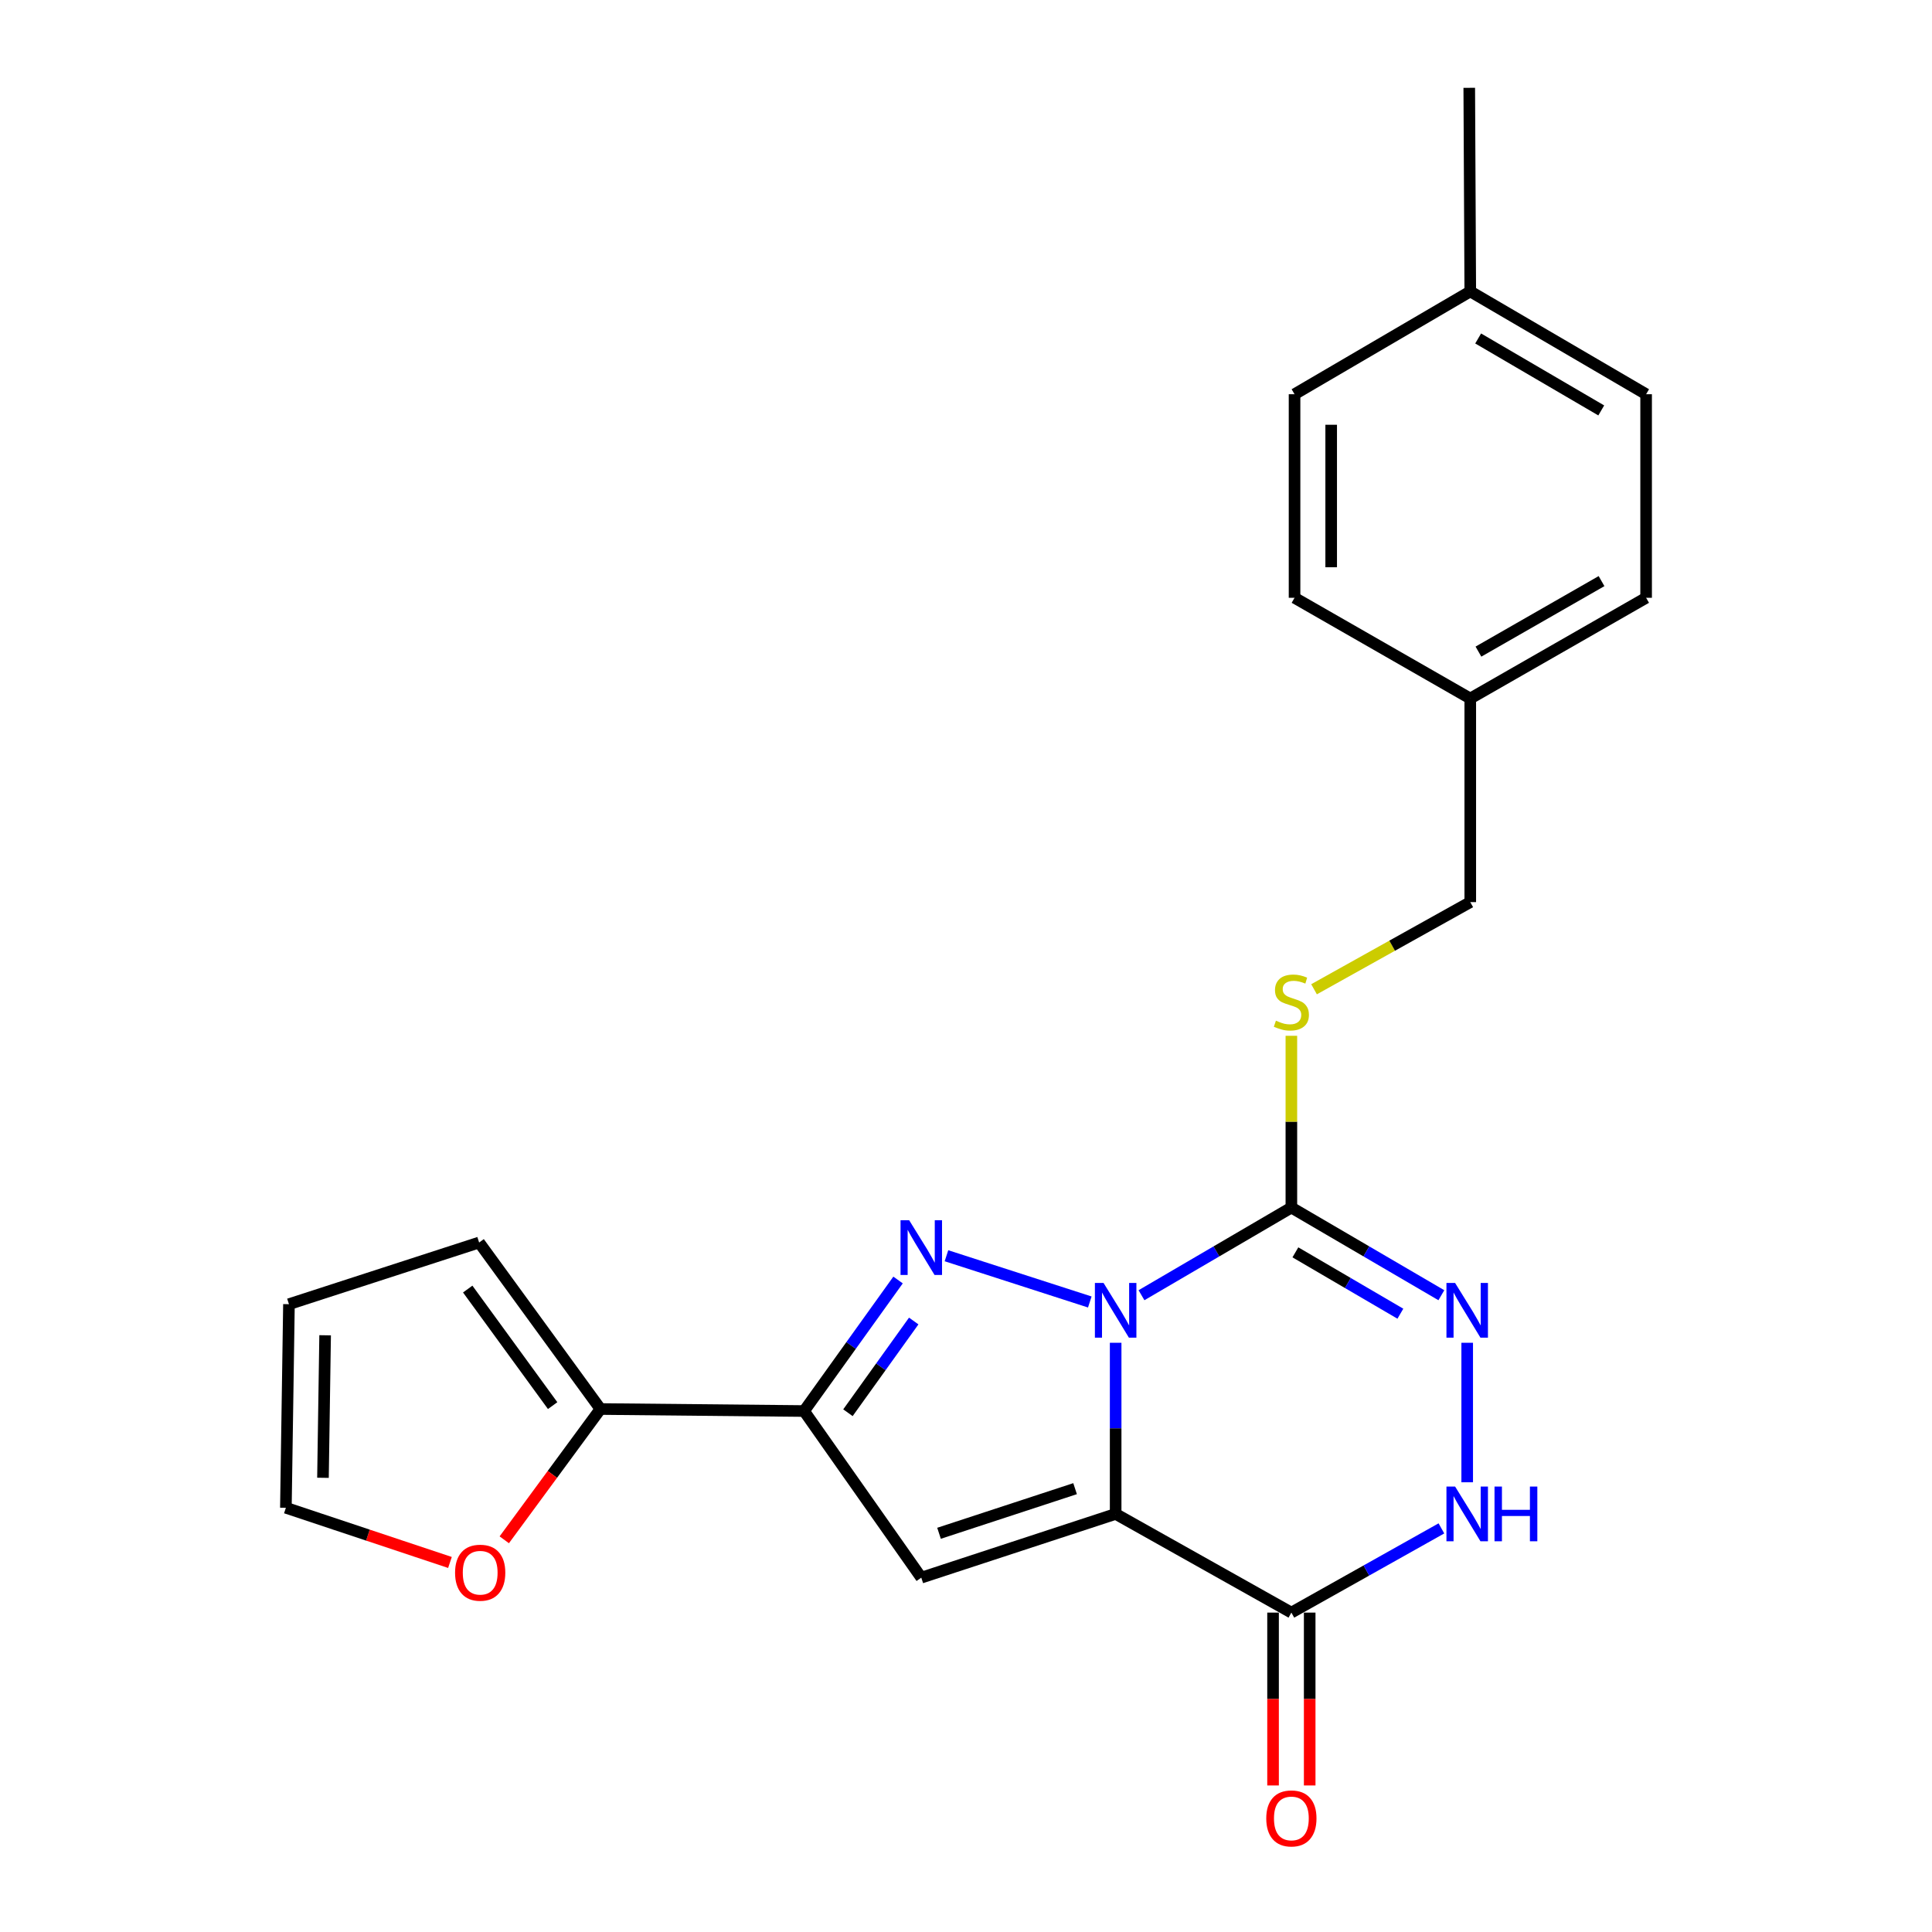 <?xml version='1.0' encoding='iso-8859-1'?>
<svg version='1.1' baseProfile='full'
              xmlns='http://www.w3.org/2000/svg'
                      xmlns:rdkit='http://www.rdkit.org/xml'
                      xmlns:xlink='http://www.w3.org/1999/xlink'
                  xml:space='preserve'
width='1000px' height='1000px' viewBox='0 0 1000 1000'>
<!-- END OF HEADER -->
<rect style='opacity:1.0;fill:#FFFFFF;stroke:none' width='1000' height='1000' x='0' y='0'> </rect>
<path class='bond-0' d='M 577.459,695.018 L 577.459,739.308' style='fill:none;fill-rule:evenodd;stroke:#0000FF;stroke-width:6px;stroke-linecap:butt;stroke-linejoin:miter;stroke-opacity:1' />
<path class='bond-0' d='M 577.459,739.308 L 577.459,783.599' style='fill:none;fill-rule:evenodd;stroke:#000000;stroke-width:6px;stroke-linecap:butt;stroke-linejoin:miter;stroke-opacity:1' />
<path class='bond-1' d='M 564.077,673.906 L 489.887,649.971' style='fill:none;fill-rule:evenodd;stroke:#0000FF;stroke-width:6px;stroke-linecap:butt;stroke-linejoin:miter;stroke-opacity:1' />
<path class='bond-2' d='M 590.833,670.403 L 629.623,647.719' style='fill:none;fill-rule:evenodd;stroke:#0000FF;stroke-width:6px;stroke-linecap:butt;stroke-linejoin:miter;stroke-opacity:1' />
<path class='bond-2' d='M 629.623,647.719 L 668.413,625.035' style='fill:none;fill-rule:evenodd;stroke:#000000;stroke-width:6px;stroke-linecap:butt;stroke-linejoin:miter;stroke-opacity:1' />
<path class='bond-3' d='M 577.459,783.599 L 476.856,816.593' style='fill:none;fill-rule:evenodd;stroke:#000000;stroke-width:6px;stroke-linecap:butt;stroke-linejoin:miter;stroke-opacity:1' />
<path class='bond-3' d='M 556.46,770.53 L 486.037,793.626' style='fill:none;fill-rule:evenodd;stroke:#000000;stroke-width:6px;stroke-linecap:butt;stroke-linejoin:miter;stroke-opacity:1' />
<path class='bond-5' d='M 577.459,783.599 L 668.413,834.68' style='fill:none;fill-rule:evenodd;stroke:#000000;stroke-width:6px;stroke-linecap:butt;stroke-linejoin:miter;stroke-opacity:1' />
<path class='bond-4' d='M 464.833,662.529 L 440.511,696.438' style='fill:none;fill-rule:evenodd;stroke:#0000FF;stroke-width:6px;stroke-linecap:butt;stroke-linejoin:miter;stroke-opacity:1' />
<path class='bond-4' d='M 440.511,696.438 L 416.188,730.348' style='fill:none;fill-rule:evenodd;stroke:#000000;stroke-width:6px;stroke-linecap:butt;stroke-linejoin:miter;stroke-opacity:1' />
<path class='bond-4' d='M 472.944,683.754 L 455.919,707.49' style='fill:none;fill-rule:evenodd;stroke:#0000FF;stroke-width:6px;stroke-linecap:butt;stroke-linejoin:miter;stroke-opacity:1' />
<path class='bond-4' d='M 455.919,707.49 L 438.893,731.227' style='fill:none;fill-rule:evenodd;stroke:#000000;stroke-width:6px;stroke-linecap:butt;stroke-linejoin:miter;stroke-opacity:1' />
<path class='bond-6' d='M 668.413,625.035 L 707.229,647.721' style='fill:none;fill-rule:evenodd;stroke:#000000;stroke-width:6px;stroke-linecap:butt;stroke-linejoin:miter;stroke-opacity:1' />
<path class='bond-6' d='M 707.229,647.721 L 746.045,670.406' style='fill:none;fill-rule:evenodd;stroke:#0000FF;stroke-width:6px;stroke-linecap:butt;stroke-linejoin:miter;stroke-opacity:1' />
<path class='bond-6' d='M 670.49,648.212 L 697.661,664.092' style='fill:none;fill-rule:evenodd;stroke:#000000;stroke-width:6px;stroke-linecap:butt;stroke-linejoin:miter;stroke-opacity:1' />
<path class='bond-6' d='M 697.661,664.092 L 724.832,679.972' style='fill:none;fill-rule:evenodd;stroke:#0000FF;stroke-width:6px;stroke-linecap:butt;stroke-linejoin:miter;stroke-opacity:1' />
<path class='bond-9' d='M 668.413,625.035 L 668.413,580.581' style='fill:none;fill-rule:evenodd;stroke:#000000;stroke-width:6px;stroke-linecap:butt;stroke-linejoin:miter;stroke-opacity:1' />
<path class='bond-9' d='M 668.413,580.581 L 668.413,536.127' style='fill:none;fill-rule:evenodd;stroke:#CCCC00;stroke-width:6px;stroke-linecap:butt;stroke-linejoin:miter;stroke-opacity:1' />
<path class='bond-23' d='M 476.856,816.593 L 416.188,730.348' style='fill:none;fill-rule:evenodd;stroke:#000000;stroke-width:6px;stroke-linecap:butt;stroke-linejoin:miter;stroke-opacity:1' />
<path class='bond-8' d='M 416.188,730.348 L 310.792,729.305' style='fill:none;fill-rule:evenodd;stroke:#000000;stroke-width:6px;stroke-linecap:butt;stroke-linejoin:miter;stroke-opacity:1' />
<path class='bond-11' d='M 658.932,834.68 L 658.932,879.415' style='fill:none;fill-rule:evenodd;stroke:#000000;stroke-width:6px;stroke-linecap:butt;stroke-linejoin:miter;stroke-opacity:1' />
<path class='bond-11' d='M 658.932,879.415 L 658.932,924.149' style='fill:none;fill-rule:evenodd;stroke:#FF0000;stroke-width:6px;stroke-linecap:butt;stroke-linejoin:miter;stroke-opacity:1' />
<path class='bond-11' d='M 677.894,834.68 L 677.894,879.415' style='fill:none;fill-rule:evenodd;stroke:#000000;stroke-width:6px;stroke-linecap:butt;stroke-linejoin:miter;stroke-opacity:1' />
<path class='bond-11' d='M 677.894,879.415 L 677.894,924.149' style='fill:none;fill-rule:evenodd;stroke:#FF0000;stroke-width:6px;stroke-linecap:butt;stroke-linejoin:miter;stroke-opacity:1' />
<path class='bond-24' d='M 668.413,834.68 L 707.242,812.886' style='fill:none;fill-rule:evenodd;stroke:#000000;stroke-width:6px;stroke-linecap:butt;stroke-linejoin:miter;stroke-opacity:1' />
<path class='bond-24' d='M 707.242,812.886 L 746.071,791.092' style='fill:none;fill-rule:evenodd;stroke:#0000FF;stroke-width:6px;stroke-linecap:butt;stroke-linejoin:miter;stroke-opacity:1' />
<path class='bond-7' d='M 759.42,695.018 L 759.42,767.224' style='fill:none;fill-rule:evenodd;stroke:#0000FF;stroke-width:6px;stroke-linecap:butt;stroke-linejoin:miter;stroke-opacity:1' />
<path class='bond-10' d='M 310.792,729.305 L 285.899,763.153' style='fill:none;fill-rule:evenodd;stroke:#000000;stroke-width:6px;stroke-linecap:butt;stroke-linejoin:miter;stroke-opacity:1' />
<path class='bond-10' d='M 285.899,763.153 L 261.007,797.002' style='fill:none;fill-rule:evenodd;stroke:#FF0000;stroke-width:6px;stroke-linecap:butt;stroke-linejoin:miter;stroke-opacity:1' />
<path class='bond-12' d='M 310.792,729.305 L 247.996,643.123' style='fill:none;fill-rule:evenodd;stroke:#000000;stroke-width:6px;stroke-linecap:butt;stroke-linejoin:miter;stroke-opacity:1' />
<path class='bond-12' d='M 286.047,727.544 L 242.091,667.217' style='fill:none;fill-rule:evenodd;stroke:#000000;stroke-width:6px;stroke-linecap:butt;stroke-linejoin:miter;stroke-opacity:1' />
<path class='bond-15' d='M 680.144,512.042 L 720.577,489.489' style='fill:none;fill-rule:evenodd;stroke:#CCCC00;stroke-width:6px;stroke-linecap:butt;stroke-linejoin:miter;stroke-opacity:1' />
<path class='bond-15' d='M 720.577,489.489 L 761.01,466.935' style='fill:none;fill-rule:evenodd;stroke:#000000;stroke-width:6px;stroke-linecap:butt;stroke-linejoin:miter;stroke-opacity:1' />
<path class='bond-13' d='M 232.894,808.732 L 190.433,794.58' style='fill:none;fill-rule:evenodd;stroke:#FF0000;stroke-width:6px;stroke-linecap:butt;stroke-linejoin:miter;stroke-opacity:1' />
<path class='bond-13' d='M 190.433,794.58 L 147.972,780.428' style='fill:none;fill-rule:evenodd;stroke:#000000;stroke-width:6px;stroke-linecap:butt;stroke-linejoin:miter;stroke-opacity:1' />
<path class='bond-14' d='M 247.996,643.123 L 149.563,675.042' style='fill:none;fill-rule:evenodd;stroke:#000000;stroke-width:6px;stroke-linecap:butt;stroke-linejoin:miter;stroke-opacity:1' />
<path class='bond-25' d='M 147.972,780.428 L 149.563,675.042' style='fill:none;fill-rule:evenodd;stroke:#000000;stroke-width:6px;stroke-linecap:butt;stroke-linejoin:miter;stroke-opacity:1' />
<path class='bond-25' d='M 167.171,764.906 L 168.284,691.136' style='fill:none;fill-rule:evenodd;stroke:#000000;stroke-width:6px;stroke-linecap:butt;stroke-linejoin:miter;stroke-opacity:1' />
<path class='bond-16' d='M 761.01,466.935 L 761.01,361.549' style='fill:none;fill-rule:evenodd;stroke:#000000;stroke-width:6px;stroke-linecap:butt;stroke-linejoin:miter;stroke-opacity:1' />
<path class='bond-18' d='M 761.01,361.549 L 670.057,309.415' style='fill:none;fill-rule:evenodd;stroke:#000000;stroke-width:6px;stroke-linecap:butt;stroke-linejoin:miter;stroke-opacity:1' />
<path class='bond-19' d='M 761.01,361.549 L 852.028,309.415' style='fill:none;fill-rule:evenodd;stroke:#000000;stroke-width:6px;stroke-linecap:butt;stroke-linejoin:miter;stroke-opacity:1' />
<path class='bond-19' d='M 765.238,337.275 L 828.95,300.781' style='fill:none;fill-rule:evenodd;stroke:#000000;stroke-width:6px;stroke-linecap:butt;stroke-linejoin:miter;stroke-opacity:1' />
<path class='bond-17' d='M 761.01,150.841 L 852.028,204.05' style='fill:none;fill-rule:evenodd;stroke:#000000;stroke-width:6px;stroke-linecap:butt;stroke-linejoin:miter;stroke-opacity:1' />
<path class='bond-17' d='M 765.093,175.192 L 828.805,212.438' style='fill:none;fill-rule:evenodd;stroke:#000000;stroke-width:6px;stroke-linecap:butt;stroke-linejoin:miter;stroke-opacity:1' />
<path class='bond-22' d='M 761.01,150.841 L 760.484,45.455' style='fill:none;fill-rule:evenodd;stroke:#000000;stroke-width:6px;stroke-linecap:butt;stroke-linejoin:miter;stroke-opacity:1' />
<path class='bond-26' d='M 761.01,150.841 L 670.057,204.05' style='fill:none;fill-rule:evenodd;stroke:#000000;stroke-width:6px;stroke-linecap:butt;stroke-linejoin:miter;stroke-opacity:1' />
<path class='bond-21' d='M 670.057,309.415 L 670.057,204.05' style='fill:none;fill-rule:evenodd;stroke:#000000;stroke-width:6px;stroke-linecap:butt;stroke-linejoin:miter;stroke-opacity:1' />
<path class='bond-21' d='M 689.018,293.61 L 689.018,219.854' style='fill:none;fill-rule:evenodd;stroke:#000000;stroke-width:6px;stroke-linecap:butt;stroke-linejoin:miter;stroke-opacity:1' />
<path class='bond-20' d='M 852.028,309.415 L 852.028,204.05' style='fill:none;fill-rule:evenodd;stroke:#000000;stroke-width:6px;stroke-linecap:butt;stroke-linejoin:miter;stroke-opacity:1' />
<path  class='atom-0' d='M 571.199 664.063
L 580.479 679.063
Q 581.399 680.543, 582.879 683.223
Q 584.359 685.903, 584.439 686.063
L 584.439 664.063
L 588.199 664.063
L 588.199 692.383
L 584.319 692.383
L 574.359 675.983
Q 573.199 674.063, 571.959 671.863
Q 570.759 669.663, 570.399 668.983
L 570.399 692.383
L 566.719 692.383
L 566.719 664.063
L 571.199 664.063
' fill='#0000FF'/>
<path  class='atom-2' d='M 470.596 631.607
L 479.876 646.607
Q 480.796 648.087, 482.276 650.767
Q 483.756 653.447, 483.836 653.607
L 483.836 631.607
L 487.596 631.607
L 487.596 659.927
L 483.716 659.927
L 473.756 643.527
Q 472.596 641.607, 471.356 639.407
Q 470.156 637.207, 469.796 636.527
L 469.796 659.927
L 466.116 659.927
L 466.116 631.607
L 470.596 631.607
' fill='#0000FF'/>
<path  class='atom-7' d='M 753.16 664.063
L 762.44 679.063
Q 763.36 680.543, 764.84 683.223
Q 766.32 685.903, 766.4 686.063
L 766.4 664.063
L 770.16 664.063
L 770.16 692.383
L 766.28 692.383
L 756.32 675.983
Q 755.16 674.063, 753.92 671.863
Q 752.72 669.663, 752.36 668.983
L 752.36 692.383
L 748.68 692.383
L 748.68 664.063
L 753.16 664.063
' fill='#0000FF'/>
<path  class='atom-8' d='M 753.16 769.439
L 762.44 784.439
Q 763.36 785.919, 764.84 788.599
Q 766.32 791.279, 766.4 791.439
L 766.4 769.439
L 770.16 769.439
L 770.16 797.759
L 766.28 797.759
L 756.32 781.359
Q 755.16 779.439, 753.92 777.239
Q 752.72 775.039, 752.36 774.359
L 752.36 797.759
L 748.68 797.759
L 748.68 769.439
L 753.16 769.439
' fill='#0000FF'/>
<path  class='atom-8' d='M 773.56 769.439
L 777.4 769.439
L 777.4 781.479
L 791.88 781.479
L 791.88 769.439
L 795.72 769.439
L 795.72 797.759
L 791.88 797.759
L 791.88 784.679
L 777.4 784.679
L 777.4 797.759
L 773.56 797.759
L 773.56 769.439
' fill='#0000FF'/>
<path  class='atom-10' d='M 660.413 528.305
Q 660.733 528.425, 662.053 528.985
Q 663.373 529.545, 664.813 529.905
Q 666.293 530.225, 667.733 530.225
Q 670.413 530.225, 671.973 528.945
Q 673.533 527.625, 673.533 525.345
Q 673.533 523.785, 672.733 522.825
Q 671.973 521.865, 670.773 521.345
Q 669.573 520.825, 667.573 520.225
Q 665.053 519.465, 663.533 518.745
Q 662.053 518.025, 660.973 516.505
Q 659.933 514.985, 659.933 512.425
Q 659.933 508.865, 662.333 506.665
Q 664.773 504.465, 669.573 504.465
Q 672.853 504.465, 676.573 506.025
L 675.653 509.105
Q 672.253 507.705, 669.693 507.705
Q 666.933 507.705, 665.413 508.865
Q 663.893 509.985, 663.933 511.945
Q 663.933 513.465, 664.693 514.385
Q 665.493 515.305, 666.613 515.825
Q 667.773 516.345, 669.693 516.945
Q 672.253 517.745, 673.773 518.545
Q 675.293 519.345, 676.373 520.985
Q 677.493 522.585, 677.493 525.345
Q 677.493 529.265, 674.853 531.385
Q 672.253 533.465, 667.893 533.465
Q 665.373 533.465, 663.453 532.905
Q 661.573 532.385, 659.333 531.465
L 660.413 528.305
' fill='#CCCC00'/>
<path  class='atom-11' d='M 235.544 814.029
Q 235.544 807.229, 238.904 803.429
Q 242.264 799.629, 248.544 799.629
Q 254.824 799.629, 258.184 803.429
Q 261.544 807.229, 261.544 814.029
Q 261.544 820.909, 258.144 824.829
Q 254.744 828.709, 248.544 828.709
Q 242.304 828.709, 238.904 824.829
Q 235.544 820.949, 235.544 814.029
M 248.544 825.509
Q 252.864 825.509, 255.184 822.629
Q 257.544 819.709, 257.544 814.029
Q 257.544 808.469, 255.184 805.669
Q 252.864 802.829, 248.544 802.829
Q 244.224 802.829, 241.864 805.629
Q 239.544 808.429, 239.544 814.029
Q 239.544 819.749, 241.864 822.629
Q 244.224 825.509, 248.544 825.509
' fill='#FF0000'/>
<path  class='atom-12' d='M 655.413 941.21
Q 655.413 934.41, 658.773 930.61
Q 662.133 926.81, 668.413 926.81
Q 674.693 926.81, 678.053 930.61
Q 681.413 934.41, 681.413 941.21
Q 681.413 948.09, 678.013 952.01
Q 674.613 955.89, 668.413 955.89
Q 662.173 955.89, 658.773 952.01
Q 655.413 948.13, 655.413 941.21
M 668.413 952.69
Q 672.733 952.69, 675.053 949.81
Q 677.413 946.89, 677.413 941.21
Q 677.413 935.65, 675.053 932.85
Q 672.733 930.01, 668.413 930.01
Q 664.093 930.01, 661.733 932.81
Q 659.413 935.61, 659.413 941.21
Q 659.413 946.93, 661.733 949.81
Q 664.093 952.69, 668.413 952.69
' fill='#FF0000'/>
</svg>

